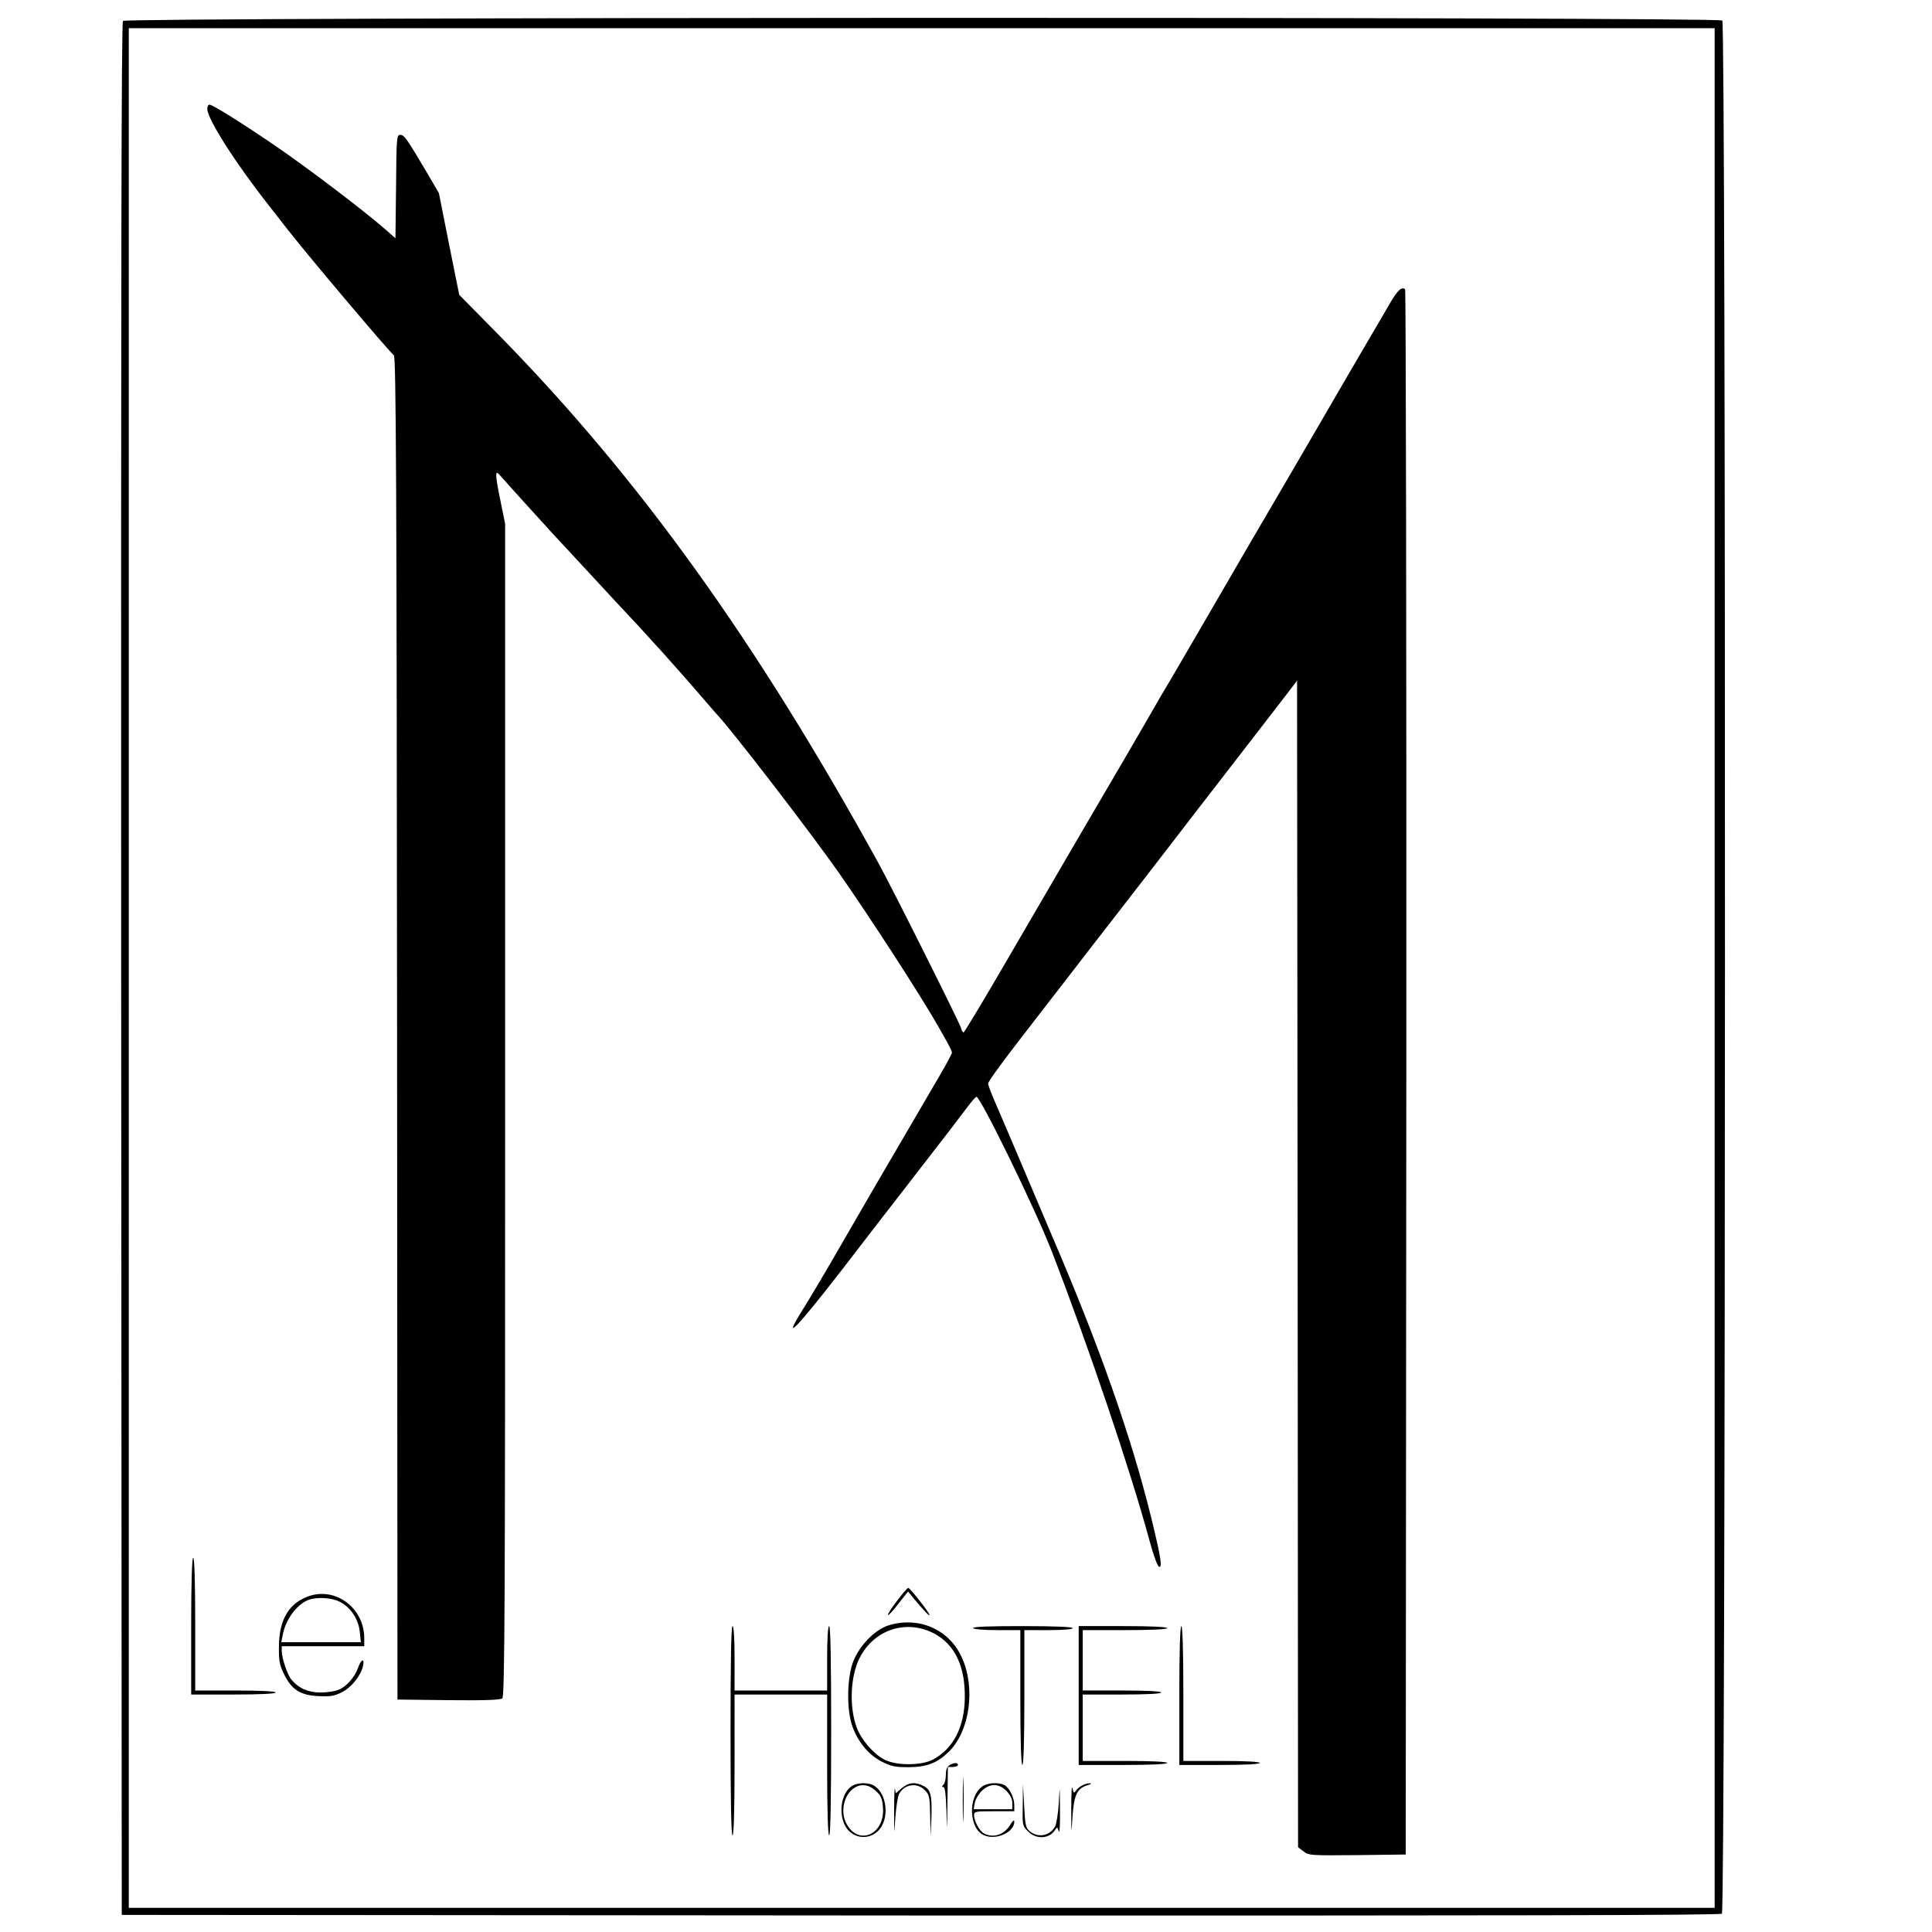 <?xml version="1.0" standalone="no"?>
<!DOCTYPE svg PUBLIC "-//W3C//DTD SVG 20010904//EN"
 "http://www.w3.org/TR/2001/REC-SVG-20010904/DTD/svg10.dtd">
<svg version="1.0" xmlns="http://www.w3.org/2000/svg"
 width="960pt" height="960pt" viewBox="0 0 960 960"
 preserveAspectRatio="xMidYMid meet">
<g transform="translate(0,960) scale(0.1,-0.1)"
fill="#000000" stroke="none">
<path d="M611 9496 c-8 -10 -10 -1246 -9 -4712 l3 -4699 3969 -3 c2926 -1
3972 1 3982 9 19 16 21 9388 2 9407 -19 19 -7931 17 -7947 -2z m7909 -4706 l0
-4670 -3940 0 -3940 0 0 4670 0 4670 3940 0 3940 0 0 -4670z"/>
<path d="M1030 9059 c0 -50 141 -271 309 -484 34 -44 75 -95 89 -114 99 -127
503 -606 529 -626 11 -8 14 -651 16 -3345 l2 -3335 254 -3 c179 -2 258 1 267
9 12 10 14 466 14 2924 l0 2912 -25 123 c-24 117 -25 145 -6 124 4 -5 57 -63
116 -129 60 -66 127 -140 150 -165 23 -25 69 -74 102 -110 78 -84 181 -196
213 -230 155 -164 316 -343 445 -494 28 -32 55 -64 61 -70 71 -75 454 -572
601 -781 155 -222 402 -602 495 -765 56 -98 68 -121 68 -131 0 -5 -26 -54 -57
-107 -31 -53 -116 -198 -188 -322 -73 -124 -201 -344 -285 -490 -84 -146 -179
-307 -211 -357 -110 -176 -30 -93 202 207 78 102 203 264 278 360 243 313 305
395 341 443 19 25 38 47 42 47 20 1 292 -557 373 -765 183 -473 391 -1087 486
-1437 19 -72 40 -130 48 -133 18 -7 10 46 -40 249 -98 399 -259 855 -492 1396
-41 96 -112 263 -157 370 -45 107 -100 234 -121 283 -21 48 -39 94 -39 103 0
9 62 95 137 192 75 98 158 204 183 237 26 33 102 132 170 220 68 88 199 256
290 374 91 118 197 255 235 305 201 259 424 549 469 607 l51 67 3 -2899 2
-2898 27 -20 c25 -21 36 -21 267 -19 l241 3 3 3884 c1 2137 -2 3889 -6 3893
-16 16 -37 -3 -76 -70 -21 -37 -76 -130 -121 -207 -45 -77 -149 -255 -230
-395 -81 -140 -192 -329 -245 -420 -53 -91 -173 -295 -265 -455 -92 -159 -196
-337 -230 -395 -35 -58 -72 -121 -82 -140 -11 -19 -76 -132 -145 -250 -134
-228 -243 -415 -582 -997 -116 -200 -214 -363 -218 -363 -4 0 -10 10 -13 23
-11 33 -336 684 -412 822 -609 1105 -1188 1910 -1884 2620 l-197 200 -51 253
-50 252 -57 98 c-102 172 -115 192 -135 192 -18 0 -19 -13 -21 -257 l-3 -257
-51 45 c-110 96 -399 315 -554 420 -163 111 -304 199 -319 199 -6 0 -11 -9
-11 -21z"/>
<path d="M950 1520 l0 -340 210 0 c133 0 210 4 210 10 0 6 -73 10 -200 10
l-200 0 0 330 c0 213 -4 330 -10 330 -6 0 -10 -120 -10 -340z"/>
<path d="M4456 1644 c-27 -35 -47 -67 -44 -69 3 -3 26 22 52 56 l48 61 31 -38
c50 -60 79 -90 75 -77 -5 17 -97 133 -105 133 -5 -1 -30 -30 -57 -66z"/>
<path d="M1515 1661 c-86 -38 -128 -118 -129 -241 -1 -73 3 -93 26 -140 38
-77 81 -104 172 -108 59 -3 79 1 116 20 47 24 94 83 104 131 9 39 -10 33 -24
-8 -16 -47 -57 -95 -97 -111 -18 -8 -58 -14 -90 -14 -61 0 -109 21 -144 63
-21 24 -49 108 -49 144 l0 23 205 0 205 0 0 39 c0 159 -156 266 -295 202z
m175 -21 c53 -27 92 -87 98 -150 l5 -50 -198 0 -197 0 7 37 c14 74 68 149 125
172 43 17 118 13 160 -9z"/>
<path d="M4416 1524 c-68 -21 -145 -100 -176 -179 -31 -79 -34 -232 -7 -316
27 -81 81 -148 148 -182 46 -24 67 -28 132 -28 91 0 143 20 201 76 106 104
135 320 64 472 -64 138 -213 202 -362 157z m228 -42 c101 -55 152 -162 150
-317 -1 -146 -57 -254 -158 -308 -58 -31 -184 -31 -242 0 -55 29 -115 99 -137
159 -38 102 -32 253 14 345 72 143 234 195 373 121z"/>
<path d="M3630 1000 c0 -340 3 -520 10 -520 6 0 10 123 10 350 l0 350 230 0
230 0 0 -350 c0 -227 4 -350 10 -350 7 0 10 180 10 520 0 340 -3 520 -10 520
-6 0 -10 -60 -10 -160 l0 -160 -230 0 -230 0 0 160 c0 100 -4 160 -10 160 -7
0 -10 -180 -10 -520z"/>
<path d="M4835 1510 c4 -6 55 -10 121 -10 l114 0 0 -335 c0 -217 4 -335 10
-335 6 0 10 118 10 335 l0 335 120 0 c73 0 120 4 120 10 0 6 -90 10 -251 10
-164 0 -248 -3 -244 -10z"/>
<path d="M5360 1175 l0 -345 220 0 c140 0 220 4 220 10 0 6 -77 10 -210 10
l-210 0 0 165 0 165 195 0 c123 0 195 4 195 10 0 6 -72 10 -195 10 l-195 0 0
150 0 150 210 0 c133 0 210 4 210 10 0 6 -80 10 -220 10 l-220 0 0 -345z"/>
<path d="M5860 1175 l0 -345 200 0 c127 0 200 4 200 10 0 6 -70 10 -190 10
l-190 0 0 335 c0 217 -4 335 -10 335 -6 0 -10 -122 -10 -345z"/>
<path d="M4718 829 c-12 -7 -18 -22 -18 -47 0 -21 -5 -43 -12 -50 -9 -9 -9
-12 0 -12 8 0 12 -37 15 -122 2 -108 3 -102 5 50 l2 172 25 0 c14 0 25 5 25
10 0 13 -20 12 -42 -1z"/>
<path d="M4784 655 c0 -99 2 -138 3 -87 2 51 2 132 0 180 -1 48 -3 6 -3 -93z"/>
<path d="M4231 724 c-49 -34 -65 -126 -34 -191 35 -75 134 -82 180 -14 41 61
26 167 -29 205 -29 21 -87 20 -117 0z m120 -22 c25 -23 33 -38 36 -79 14 -138
-122 -199 -182 -83 -30 58 -12 140 37 174 34 24 74 20 109 -12z"/>
<path d="M4481 715 l-30 -26 -4 23 c-2 13 -4 -35 -4 -107 0 -130 0 -130 6 -35
4 52 12 105 19 117 27 48 89 57 127 18 23 -22 25 -32 27 -127 l2 -103 4 85 c4
117 -2 147 -38 165 -42 22 -74 19 -109 -10z"/>
<path d="M4882 724 c-74 -51 -68 -213 9 -244 60 -25 149 16 149 68 0 11 -7 6
-20 -15 -30 -50 -84 -68 -131 -43 -22 12 -49 61 -49 90 0 19 6 20 100 20 l100
0 0 30 c0 38 -24 86 -49 100 -29 15 -83 12 -109 -6z m119 -23 c19 -20 29 -40
29 -60 l0 -31 -96 0 -96 0 6 33 c3 17 20 44 36 60 41 37 83 36 121 -2z"/>
<path d="M5323 610 c0 -131 0 -132 6 -40 7 110 23 144 74 159 17 5 24 10 14
10 -24 1 -59 -18 -72 -38 -8 -13 -11 -11 -16 14 -4 17 -6 -31 -6 -105z"/>
<path d="M5082 632 c-2 -102 -2 -104 27 -133 41 -41 108 -36 135 10 9 14 11
12 17 -9 4 -14 7 34 6 105 -1 129 -1 130 -6 35 -3 -52 -12 -105 -19 -117 -26
-45 -83 -56 -123 -24 -22 17 -25 29 -30 128 l-6 108 -1 -103z"/>
</g>
</svg>
